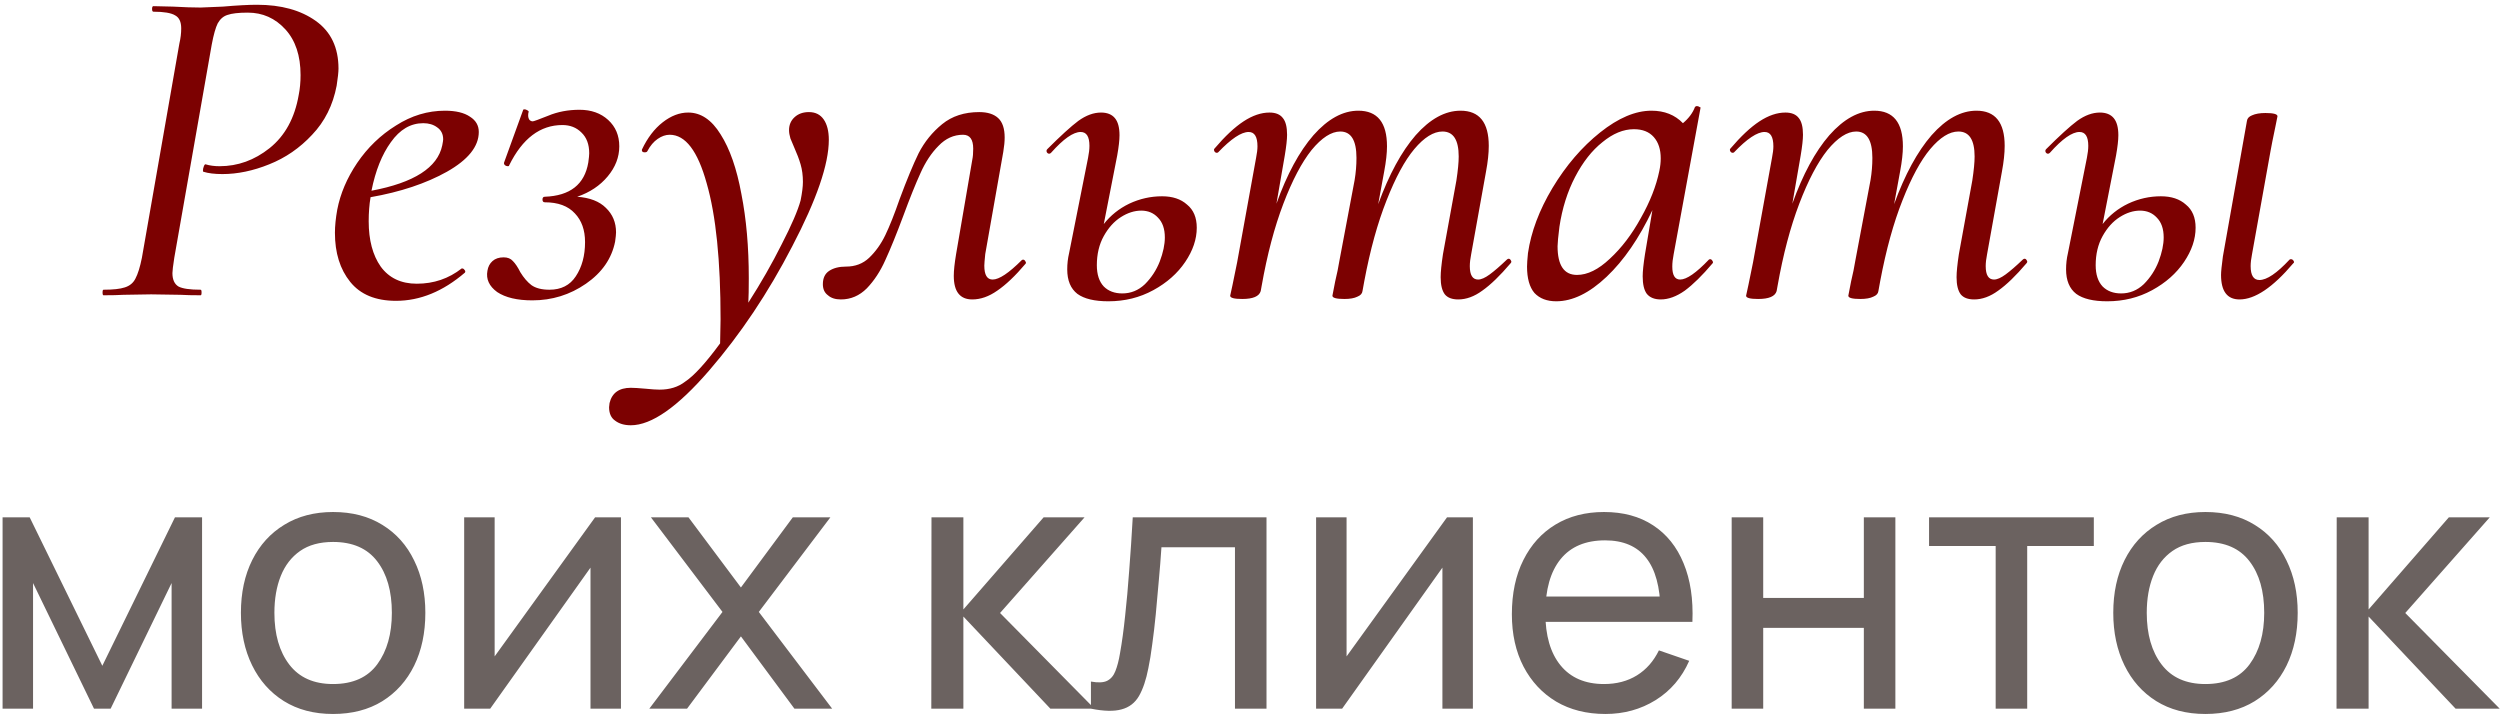 <?xml version="1.0" encoding="UTF-8"?> <svg xmlns="http://www.w3.org/2000/svg" width="254" height="73" viewBox="0 0 254 73" fill="none"><path d="M10.515 30C10.453 30 10.421 29.906 10.421 29.718C10.421 29.53 10.453 29.436 10.515 29.436C11.487 29.436 12.207 29.358 12.677 29.201C13.179 29.044 13.539 28.747 13.758 28.308C14.009 27.838 14.228 27.133 14.416 26.193L18.223 4.432C18.349 3.899 18.411 3.382 18.411 2.881C18.411 2.223 18.208 1.784 17.8 1.565C17.393 1.314 16.657 1.189 15.591 1.189C15.497 1.189 15.45 1.095 15.45 0.907C15.45 0.719 15.497 0.625 15.591 0.625L17.565 0.672C18.693 0.735 19.633 0.766 20.385 0.766L22.641 0.672C24.083 0.547 25.242 0.484 26.119 0.484C28.563 0.484 30.553 1.032 32.088 2.129C33.624 3.226 34.391 4.839 34.391 6.97C34.391 7.315 34.329 7.894 34.203 8.709C33.827 10.683 32.997 12.344 31.712 13.691C30.459 15.038 29.002 16.041 27.341 16.699C25.712 17.357 24.13 17.686 22.594 17.686C21.811 17.686 21.169 17.608 20.667 17.451C20.636 17.451 20.62 17.404 20.62 17.31C20.62 17.185 20.652 17.044 20.714 16.887C20.777 16.73 20.84 16.668 20.902 16.699C21.31 16.824 21.78 16.887 22.312 16.887C24.161 16.887 25.853 16.276 27.388 15.054C28.955 13.801 29.942 11.999 30.349 9.649C30.475 9.022 30.537 8.349 30.537 7.628C30.537 5.654 30.02 4.103 28.986 2.975C27.952 1.847 26.683 1.283 25.179 1.283C24.239 1.283 23.55 1.361 23.111 1.518C22.704 1.643 22.375 1.925 22.124 2.364C21.905 2.803 21.701 3.523 21.513 4.526L17.706 26.193C17.581 27.008 17.518 27.525 17.518 27.744C17.518 28.402 17.722 28.856 18.129 29.107C18.537 29.326 19.289 29.436 20.385 29.436C20.448 29.436 20.479 29.53 20.479 29.718C20.479 29.906 20.448 30 20.385 30C19.539 30 18.866 29.984 18.364 29.953L15.356 29.906L12.536 29.953C12.035 29.984 11.361 30 10.515 30ZM45.215 11.247C46.311 11.247 47.157 11.451 47.752 11.858C48.348 12.234 48.645 12.751 48.645 13.409C48.645 14.882 47.565 16.229 45.403 17.451C43.272 18.642 40.687 19.503 37.648 20.036C37.522 20.788 37.459 21.603 37.459 22.48C37.459 24.391 37.867 25.927 38.681 27.086C39.528 28.245 40.749 28.825 42.347 28.825C44.071 28.825 45.59 28.308 46.907 27.274H46.953C47.047 27.274 47.126 27.321 47.188 27.415C47.282 27.509 47.298 27.603 47.236 27.697C45.011 29.608 42.676 30.564 40.233 30.564C38.164 30.564 36.614 29.922 35.58 28.637C34.545 27.352 34.029 25.692 34.029 23.655C34.029 22.966 34.107 22.182 34.264 21.305C34.577 19.676 35.251 18.093 36.285 16.558C37.35 14.991 38.666 13.722 40.233 12.751C41.799 11.748 43.46 11.247 45.215 11.247ZM44.932 14.772C44.995 14.459 45.026 14.255 45.026 14.161C45.026 13.628 44.823 13.221 44.416 12.939C44.039 12.657 43.569 12.516 43.005 12.516C41.721 12.516 40.624 13.158 39.715 14.443C38.807 15.696 38.149 17.341 37.742 19.378C42.066 18.563 44.462 17.028 44.932 14.772ZM62.919 14.866C62.919 15.963 62.527 16.981 61.743 17.921C60.96 18.861 59.926 19.55 58.642 19.989C59.926 20.083 60.898 20.459 61.556 21.117C62.245 21.775 62.59 22.605 62.59 23.608C62.59 23.796 62.558 24.109 62.495 24.548C62.151 26.271 61.164 27.697 59.535 28.825C57.905 29.953 56.088 30.517 54.083 30.517C52.547 30.517 51.356 30.235 50.511 29.671C49.696 29.076 49.367 28.355 49.523 27.509C49.586 27.102 49.758 26.773 50.041 26.522C50.322 26.271 50.699 26.146 51.169 26.146C51.576 26.146 51.889 26.271 52.108 26.522C52.359 26.773 52.61 27.149 52.861 27.65C53.205 28.214 53.581 28.653 53.989 28.966C54.427 29.279 55.038 29.436 55.822 29.436C57.012 29.436 57.905 28.982 58.501 28.073C59.127 27.133 59.441 25.974 59.441 24.595C59.441 23.373 59.096 22.402 58.407 21.681C57.717 20.929 56.699 20.553 55.352 20.553C55.195 20.553 55.117 20.459 55.117 20.271C55.117 20.083 55.195 19.989 55.352 19.989C57.921 19.895 59.394 18.736 59.77 16.511C59.832 16.072 59.864 15.759 59.864 15.571C59.864 14.662 59.597 13.957 59.065 13.456C58.563 12.955 57.921 12.704 57.138 12.704C54.882 12.704 53.08 14.067 51.733 16.793C51.733 16.856 51.685 16.887 51.592 16.887C51.498 16.887 51.404 16.856 51.309 16.793C51.215 16.699 51.184 16.605 51.215 16.511L53.142 11.2C53.142 11.137 53.19 11.106 53.283 11.106C53.377 11.106 53.471 11.137 53.566 11.2C53.691 11.263 53.738 11.325 53.706 11.388C53.675 11.482 53.66 11.592 53.66 11.717C53.66 11.905 53.706 12.062 53.8 12.187C53.895 12.281 54.004 12.328 54.13 12.328C54.224 12.328 54.74 12.14 55.681 11.764C56.652 11.357 57.717 11.153 58.877 11.153C60.067 11.153 61.038 11.498 61.791 12.187C62.542 12.876 62.919 13.769 62.919 14.866ZM82.187 11.388C82.845 11.388 83.346 11.639 83.691 12.14C84.035 12.641 84.208 13.331 84.208 14.208C84.208 16.683 82.97 20.287 80.495 25.018C78.051 29.749 75.231 33.964 72.035 37.661C68.839 41.358 66.191 43.207 64.092 43.207C63.434 43.207 62.901 43.05 62.494 42.737C62.086 42.455 61.883 42.001 61.883 41.374L61.93 40.951C62.18 39.917 62.901 39.4 64.092 39.4C64.405 39.4 64.906 39.431 65.596 39.494C66.222 39.557 66.692 39.588 67.006 39.588C68.04 39.588 68.901 39.322 69.591 38.789C70.499 38.194 71.69 36.893 73.163 34.888L73.21 32.444C73.21 26.491 72.74 21.885 71.8 18.626C70.891 15.336 69.638 13.691 68.04 13.691C67.632 13.691 67.225 13.832 66.818 14.114C66.41 14.396 66.066 14.803 65.784 15.336C65.752 15.43 65.658 15.477 65.502 15.477C65.282 15.477 65.188 15.383 65.22 15.195C65.784 14.004 66.489 13.08 67.335 12.422C68.181 11.764 69.042 11.435 69.92 11.435C71.204 11.435 72.301 12.171 73.21 13.644C74.15 15.117 74.855 17.138 75.325 19.707C75.826 22.245 76.077 25.096 76.077 28.261C76.077 29.358 76.061 30.188 76.03 30.752C77.314 28.747 78.442 26.773 79.414 24.83C80.416 22.887 81.059 21.399 81.341 20.365C81.497 19.582 81.576 18.955 81.576 18.485C81.576 17.827 81.497 17.232 81.341 16.699C81.184 16.166 80.965 15.587 80.683 14.96C80.557 14.647 80.432 14.349 80.307 14.067C80.213 13.754 80.166 13.472 80.166 13.221C80.166 12.688 80.354 12.25 80.73 11.905C81.106 11.56 81.591 11.388 82.187 11.388ZM85.436 30.423C84.872 30.423 84.433 30.282 84.12 30C83.775 29.749 83.603 29.373 83.603 28.872C83.603 28.245 83.822 27.791 84.261 27.509C84.7 27.227 85.263 27.086 85.953 27.086C86.893 27.086 87.676 26.788 88.303 26.193C88.961 25.566 89.509 24.799 89.948 23.89C90.386 22.981 90.872 21.759 91.405 20.224C92.126 18.281 92.768 16.73 93.332 15.571C93.927 14.412 94.726 13.425 95.729 12.61C96.731 11.795 97.985 11.388 99.489 11.388C100.335 11.388 100.977 11.592 101.416 11.999C101.855 12.406 102.074 13.064 102.074 13.973C102.074 14.38 102.027 14.866 101.933 15.43L100.1 25.817C100.037 26.444 100.006 26.835 100.006 26.992C100.006 27.932 100.288 28.402 100.852 28.402C101.51 28.402 102.497 27.744 103.813 26.428C103.844 26.397 103.891 26.381 103.954 26.381C104.048 26.381 104.126 26.444 104.189 26.569C104.252 26.663 104.252 26.741 104.189 26.804C103.155 28.026 102.199 28.935 101.322 29.53C100.476 30.125 99.63 30.423 98.784 30.423C97.531 30.423 96.904 29.624 96.904 28.026C96.904 27.493 96.982 26.757 97.139 25.817L98.784 16.229C98.847 15.947 98.878 15.571 98.878 15.101C98.878 14.161 98.533 13.691 97.844 13.691C96.904 13.691 96.073 14.067 95.353 14.819C94.632 15.54 94.021 16.464 93.52 17.592C93.019 18.689 92.439 20.13 91.781 21.916C91.091 23.765 90.481 25.269 89.948 26.428C89.447 27.556 88.82 28.512 88.068 29.295C87.316 30.047 86.439 30.423 85.436 30.423ZM118.066 19.942C119.132 19.942 119.978 20.224 120.604 20.788C121.262 21.321 121.591 22.104 121.591 23.138C121.591 24.297 121.2 25.457 120.416 26.616C119.633 27.775 118.552 28.731 117.173 29.483C115.795 30.235 114.275 30.611 112.614 30.611C111.204 30.611 110.155 30.36 109.465 29.859C108.776 29.326 108.431 28.496 108.431 27.368C108.431 26.804 108.494 26.256 108.619 25.723L110.546 16.041C110.64 15.571 110.687 15.164 110.687 14.819C110.687 13.879 110.39 13.409 109.794 13.409C109.042 13.409 108.04 14.114 106.786 15.524C106.724 15.587 106.661 15.618 106.598 15.618C106.504 15.618 106.426 15.571 106.363 15.477C106.301 15.352 106.316 15.242 106.41 15.148C107.758 13.801 108.807 12.845 109.559 12.281C110.343 11.717 111.11 11.435 111.862 11.435C112.489 11.435 112.959 11.623 113.272 11.999C113.586 12.375 113.742 12.955 113.742 13.738C113.742 14.239 113.664 14.929 113.507 15.806L112.144 22.762C112.834 21.885 113.695 21.195 114.729 20.694C115.795 20.193 116.907 19.942 118.066 19.942ZM118.348 24.125C118.348 23.248 118.113 22.574 117.643 22.104C117.205 21.634 116.641 21.399 115.951 21.399C115.262 21.399 114.573 21.618 113.883 22.057C113.194 22.496 112.614 23.138 112.144 23.984C111.674 24.83 111.439 25.817 111.439 26.945C111.439 27.885 111.674 28.606 112.144 29.107C112.614 29.577 113.241 29.812 114.024 29.812C114.902 29.812 115.669 29.499 116.327 28.872C116.985 28.214 117.487 27.446 117.831 26.569C118.176 25.66 118.348 24.846 118.348 24.125ZM153.092 26.381C153.155 26.318 153.218 26.287 153.28 26.287C153.374 26.287 153.453 26.35 153.515 26.475C153.578 26.569 153.562 26.663 153.468 26.757C152.403 28.01 151.447 28.935 150.601 29.53C149.787 30.125 148.972 30.423 148.157 30.423C147.531 30.423 147.076 30.251 146.794 29.906C146.512 29.53 146.371 28.95 146.371 28.167C146.371 27.634 146.45 26.851 146.606 25.817L147.969 18.344C148.126 17.31 148.204 16.495 148.204 15.9C148.204 14.208 147.656 13.362 146.559 13.362C145.651 13.362 144.695 13.957 143.692 15.148C142.721 16.307 141.781 18.046 140.872 20.365C139.964 22.652 139.212 25.378 138.616 28.543L138.428 29.577C138.397 29.828 138.225 30.016 137.911 30.141C137.598 30.298 137.159 30.376 136.595 30.376C135.781 30.376 135.373 30.266 135.373 30.047C135.405 29.859 135.499 29.373 135.655 28.59C135.843 27.807 135.984 27.117 136.078 26.522L137.629 18.297C137.755 17.545 137.817 16.793 137.817 16.041C137.817 14.255 137.269 13.362 136.172 13.362C135.264 13.362 134.292 13.989 133.258 15.242C132.256 16.495 131.3 18.313 130.391 20.694C129.483 23.075 128.746 25.864 128.182 29.06L128.088 29.577C127.932 30.11 127.305 30.376 126.208 30.376C125.394 30.376 124.986 30.266 124.986 30.047L125.221 28.966L125.691 26.663L127.618 16.041C127.712 15.571 127.759 15.179 127.759 14.866C127.759 13.895 127.462 13.409 126.866 13.409C126.114 13.409 125.08 14.098 123.764 15.477C123.733 15.508 123.686 15.524 123.623 15.524C123.529 15.524 123.451 15.477 123.388 15.383C123.326 15.258 123.326 15.164 123.388 15.101C124.454 13.848 125.441 12.923 126.349 12.328C127.258 11.733 128.135 11.435 128.981 11.435C129.608 11.435 130.062 11.623 130.344 11.999C130.626 12.344 130.767 12.908 130.767 13.691C130.767 14.161 130.689 14.866 130.532 15.806L129.686 20.694C130.752 17.717 132.005 15.399 133.446 13.738C134.919 12.077 136.439 11.247 138.005 11.247C139.948 11.247 140.919 12.453 140.919 14.866C140.919 15.555 140.825 16.401 140.637 17.404L140.026 20.741C141.123 17.733 142.392 15.399 143.833 13.738C145.306 12.077 146.826 11.247 148.392 11.247C150.304 11.247 151.259 12.438 151.259 14.819C151.259 15.571 151.165 16.448 150.977 17.451L149.473 25.817C149.379 26.287 149.332 26.694 149.332 27.039C149.332 27.948 149.614 28.402 150.178 28.402C150.492 28.402 150.883 28.23 151.353 27.885C151.823 27.54 152.403 27.039 153.092 26.381ZM173.618 26.381C173.649 26.35 173.696 26.334 173.759 26.334C173.853 26.334 173.931 26.397 173.994 26.522C174.056 26.616 174.056 26.694 173.994 26.757C172.96 27.979 172.02 28.903 171.174 29.53C170.328 30.125 169.513 30.423 168.73 30.423C168.103 30.423 167.633 30.235 167.32 29.859C167.038 29.483 166.897 28.888 166.897 28.073C166.897 27.572 166.975 26.82 167.132 25.817L167.884 21.352C166.536 24.203 164.985 26.459 163.231 28.12C161.476 29.781 159.768 30.611 158.108 30.611C157.168 30.611 156.431 30.329 155.899 29.765C155.397 29.17 155.147 28.277 155.147 27.086C155.147 26.804 155.178 26.35 155.241 25.723C155.554 23.561 156.384 21.352 157.732 19.096C159.11 16.809 160.724 14.929 162.573 13.456C164.421 11.983 166.16 11.247 167.79 11.247C169.106 11.247 170.171 11.67 170.986 12.516C171.581 12.015 171.988 11.466 172.208 10.871C172.27 10.808 172.333 10.777 172.396 10.777C172.49 10.777 172.584 10.808 172.678 10.871C172.772 10.902 172.803 10.934 172.772 10.965L170.046 25.817C169.952 26.287 169.905 26.71 169.905 27.086C169.905 27.963 170.171 28.402 170.704 28.402C171.362 28.402 172.333 27.728 173.618 26.381ZM160.223 27.932C161.288 27.932 162.4 27.384 163.56 26.287C164.75 25.19 165.8 23.812 166.709 22.151C167.649 20.49 168.275 18.892 168.589 17.357C168.683 16.918 168.73 16.495 168.73 16.088C168.73 15.179 168.495 14.459 168.025 13.926C167.555 13.393 166.881 13.127 166.004 13.127C164.938 13.127 163.873 13.566 162.808 14.443C161.742 15.289 160.818 16.464 160.035 17.968C159.251 19.472 158.719 21.164 158.437 23.044C158.311 24.047 158.249 24.705 158.249 25.018C158.249 26.961 158.907 27.932 160.223 27.932ZM205.508 26.381C205.571 26.318 205.634 26.287 205.696 26.287C205.79 26.287 205.869 26.35 205.931 26.475C205.994 26.569 205.978 26.663 205.884 26.757C204.819 28.01 203.863 28.935 203.017 29.53C202.203 30.125 201.388 30.423 200.573 30.423C199.947 30.423 199.492 30.251 199.21 29.906C198.928 29.53 198.787 28.95 198.787 28.167C198.787 27.634 198.866 26.851 199.022 25.817L200.385 18.344C200.542 17.31 200.62 16.495 200.62 15.9C200.62 14.208 200.072 13.362 198.975 13.362C198.067 13.362 197.111 13.957 196.108 15.148C195.137 16.307 194.197 18.046 193.288 20.365C192.38 22.652 191.628 25.378 191.032 28.543L190.844 29.577C190.813 29.828 190.641 30.016 190.327 30.141C190.014 30.298 189.575 30.376 189.011 30.376C188.197 30.376 187.789 30.266 187.789 30.047C187.821 29.859 187.915 29.373 188.071 28.59C188.259 27.807 188.4 27.117 188.494 26.522L190.045 18.297C190.171 17.545 190.233 16.793 190.233 16.041C190.233 14.255 189.685 13.362 188.588 13.362C187.68 13.362 186.708 13.989 185.674 15.242C184.672 16.495 183.716 18.313 182.807 20.694C181.899 23.075 181.162 25.864 180.598 29.06L180.504 29.577C180.348 30.11 179.721 30.376 178.624 30.376C177.81 30.376 177.402 30.266 177.402 30.047L177.637 28.966L178.107 26.663L180.034 16.041C180.128 15.571 180.175 15.179 180.175 14.866C180.175 13.895 179.878 13.409 179.282 13.409C178.53 13.409 177.496 14.098 176.18 15.477C176.149 15.508 176.102 15.524 176.039 15.524C175.945 15.524 175.867 15.477 175.804 15.383C175.742 15.258 175.742 15.164 175.804 15.101C176.87 13.848 177.857 12.923 178.765 12.328C179.674 11.733 180.551 11.435 181.397 11.435C182.024 11.435 182.478 11.623 182.76 11.999C183.042 12.344 183.183 12.908 183.183 13.691C183.183 14.161 183.105 14.866 182.948 15.806L182.102 20.694C183.168 17.717 184.421 15.399 185.862 13.738C187.335 12.077 188.855 11.247 190.421 11.247C192.364 11.247 193.335 12.453 193.335 14.866C193.335 15.555 193.241 16.401 193.053 17.404L192.442 20.741C193.539 17.733 194.808 15.399 196.249 13.738C197.722 12.077 199.242 11.247 200.808 11.247C202.72 11.247 203.675 12.438 203.675 14.819C203.675 15.571 203.581 16.448 203.393 17.451L201.889 25.817C201.795 26.287 201.748 26.694 201.748 27.039C201.748 27.948 202.03 28.402 202.594 28.402C202.908 28.402 203.299 28.23 203.769 27.885C204.239 27.54 204.819 27.039 205.508 26.381ZM219.548 19.942C220.613 19.942 221.459 20.224 222.086 20.788C222.744 21.321 223.073 22.104 223.073 23.138C223.073 24.297 222.681 25.457 221.898 26.616C221.114 27.775 220.033 28.731 218.655 29.483C217.276 30.235 215.756 30.611 214.096 30.611C212.686 30.611 211.636 30.36 210.947 29.859C210.257 29.326 209.913 28.496 209.913 27.368C209.913 26.804 209.975 26.256 210.101 25.723L212.028 16.041C212.122 15.571 212.169 15.164 212.169 14.819C212.169 13.879 211.871 13.409 211.276 13.409C210.524 13.409 209.521 14.114 208.268 15.524C208.205 15.587 208.142 15.618 208.08 15.618C207.986 15.618 207.907 15.571 207.845 15.477C207.782 15.352 207.798 15.242 207.892 15.148C209.239 13.801 210.289 12.845 211.041 12.281C211.824 11.717 212.592 11.435 213.344 11.435C213.97 11.435 214.44 11.623 214.754 11.999C215.067 12.375 215.224 12.955 215.224 13.738C215.224 14.239 215.145 14.929 214.989 15.806L213.626 22.762C214.315 21.885 215.177 21.195 216.211 20.694C217.276 20.193 218.388 19.942 219.548 19.942ZM232.614 26.381C232.645 26.35 232.692 26.334 232.755 26.334C232.88 26.334 232.974 26.397 233.037 26.522C233.099 26.616 233.084 26.694 232.99 26.757C230.922 29.201 229.104 30.423 227.538 30.423C226.284 30.423 225.658 29.593 225.658 27.932C225.658 27.619 225.72 26.992 225.846 26.052L228.29 12.281C228.321 12.03 228.493 11.842 228.807 11.717C229.151 11.56 229.606 11.482 230.17 11.482C230.984 11.482 231.392 11.592 231.392 11.811L231.204 12.751C230.922 14.098 230.749 14.96 230.687 15.336L228.807 25.817C228.713 26.287 228.666 26.694 228.666 27.039C228.666 27.979 228.963 28.449 229.559 28.449C230.311 28.449 231.329 27.76 232.614 26.381ZM219.83 24.125C219.83 23.248 219.595 22.574 219.125 22.104C218.686 21.634 218.122 21.399 217.433 21.399C216.743 21.399 216.054 21.618 215.365 22.057C214.675 22.496 214.096 23.138 213.626 23.984C213.156 24.83 212.921 25.817 212.921 26.945C212.921 27.885 213.156 28.606 213.626 29.107C214.096 29.577 214.722 29.812 215.506 29.812C216.383 29.812 217.151 29.499 217.809 28.872C218.467 28.214 218.968 27.446 219.313 26.569C219.657 25.66 219.83 24.846 219.83 24.125Z" fill="#7C0101"></path><path d="M0.262 72V52.56H3.016L10.396 67.644L17.776 52.56H20.53V72H17.434V59.238L11.242 72H9.55L3.358 59.238V72H0.262ZM33.837 72.54C31.905 72.54 30.237 72.102 28.833 71.226C27.441 70.35 26.367 69.138 25.611 67.59C24.855 66.042 24.477 64.266 24.477 62.262C24.477 60.222 24.861 58.434 25.629 56.898C26.397 55.362 27.483 54.168 28.887 53.316C30.291 52.452 31.941 52.02 33.837 52.02C35.781 52.02 37.455 52.458 38.859 53.334C40.263 54.198 41.337 55.404 42.081 56.952C42.837 58.488 43.215 60.258 43.215 62.262C43.215 64.29 42.837 66.078 42.081 67.626C41.325 69.162 40.245 70.368 38.841 71.244C37.437 72.108 35.769 72.54 33.837 72.54ZM33.837 69.498C35.853 69.498 37.353 68.826 38.337 67.482C39.321 66.138 39.813 64.398 39.813 62.262C39.813 60.066 39.315 58.32 38.319 57.024C37.323 55.716 35.829 55.062 33.837 55.062C32.481 55.062 31.365 55.368 30.489 55.98C29.613 56.592 28.959 57.438 28.527 58.518C28.095 59.598 27.879 60.846 27.879 62.262C27.879 64.446 28.383 66.198 29.391 67.518C30.399 68.838 31.881 69.498 33.837 69.498ZM63.09 52.56V72H59.994V57.672L49.806 72H47.16V52.56H50.256V66.69L60.462 52.56H63.09ZM65.971 72L73.405 62.172L66.133 52.56H69.949L75.277 59.688L80.551 52.56H84.367L77.095 62.172L84.547 72H80.713L75.277 64.656L69.805 72H65.971ZM94.621 72L94.639 52.56H97.879V61.92L106.033 52.56H110.191L101.605 62.28L111.199 72H106.717L97.879 62.64V72H94.621ZM110.839 72V69.246C111.559 69.378 112.105 69.354 112.477 69.174C112.861 68.982 113.143 68.652 113.323 68.184C113.515 67.704 113.671 67.104 113.791 66.384C113.995 65.244 114.169 63.972 114.313 62.568C114.469 61.164 114.607 59.628 114.727 57.96C114.859 56.28 114.979 54.48 115.087 52.56H128.677V72H125.473V55.602H118.003C117.931 56.706 117.841 57.84 117.733 59.004C117.637 60.168 117.535 61.302 117.427 62.406C117.319 63.498 117.199 64.518 117.067 65.466C116.947 66.402 116.815 67.212 116.671 67.896C116.443 69.072 116.125 70.014 115.717 70.722C115.309 71.418 114.721 71.868 113.953 72.072C113.185 72.288 112.147 72.264 110.839 72ZM149.645 52.56V72H146.549V57.672L136.361 72H133.715V52.56H136.811V66.69L147.017 52.56H149.645ZM163.11 72.54C161.202 72.54 159.534 72.12 158.106 71.28C156.69 70.428 155.586 69.246 154.794 67.734C154.002 66.21 153.606 64.434 153.606 62.406C153.606 60.282 153.996 58.446 154.776 56.898C155.556 55.338 156.642 54.138 158.034 53.298C159.438 52.446 161.082 52.02 162.966 52.02C164.922 52.02 166.584 52.47 167.952 53.37C169.332 54.27 170.364 55.554 171.048 57.222C171.744 58.89 172.044 60.876 171.948 63.18H168.708V62.028C168.672 59.64 168.186 57.858 167.25 56.682C166.314 55.494 164.922 54.9 163.074 54.9C161.094 54.9 159.588 55.536 158.556 56.808C157.524 58.08 157.008 59.904 157.008 62.28C157.008 64.572 157.524 66.348 158.556 67.608C159.588 68.868 161.058 69.498 162.966 69.498C164.25 69.498 165.366 69.204 166.314 68.616C167.262 68.028 168.006 67.182 168.546 66.078L171.624 67.14C170.868 68.856 169.728 70.188 168.204 71.136C166.692 72.072 164.994 72.54 163.11 72.54ZM155.928 63.18V60.606H170.292V63.18H155.928ZM175.938 72V52.56H179.142V60.75H189.366V52.56H192.57V72H189.366V63.792H179.142V72H175.938ZM202.76 72V55.476H195.992V52.56H212.732V55.476H205.964V72H202.76ZM224.068 72.54C222.136 72.54 220.468 72.102 219.064 71.226C217.672 70.35 216.598 69.138 215.842 67.59C215.086 66.042 214.708 64.266 214.708 62.262C214.708 60.222 215.092 58.434 215.86 56.898C216.628 55.362 217.714 54.168 219.118 53.316C220.522 52.452 222.172 52.02 224.068 52.02C226.012 52.02 227.686 52.458 229.09 53.334C230.494 54.198 231.568 55.404 232.312 56.952C233.068 58.488 233.446 60.258 233.446 62.262C233.446 64.29 233.068 66.078 232.312 67.626C231.556 69.162 230.476 70.368 229.072 71.244C227.668 72.108 226 72.54 224.068 72.54ZM224.068 69.498C226.084 69.498 227.584 68.826 228.568 67.482C229.552 66.138 230.044 64.398 230.044 62.262C230.044 60.066 229.546 58.32 228.55 57.024C227.554 55.716 226.06 55.062 224.068 55.062C222.712 55.062 221.596 55.368 220.72 55.98C219.844 56.592 219.19 57.438 218.758 58.518C218.326 59.598 218.11 60.846 218.11 62.262C218.11 64.446 218.614 66.198 219.622 67.518C220.63 68.838 222.112 69.498 224.068 69.498ZM237.391 72L237.409 52.56H240.649V61.92L248.803 52.56H252.961L244.375 62.28L253.969 72H249.487L240.649 62.64V72H237.391Z" fill="#6B6260"></path></svg> 